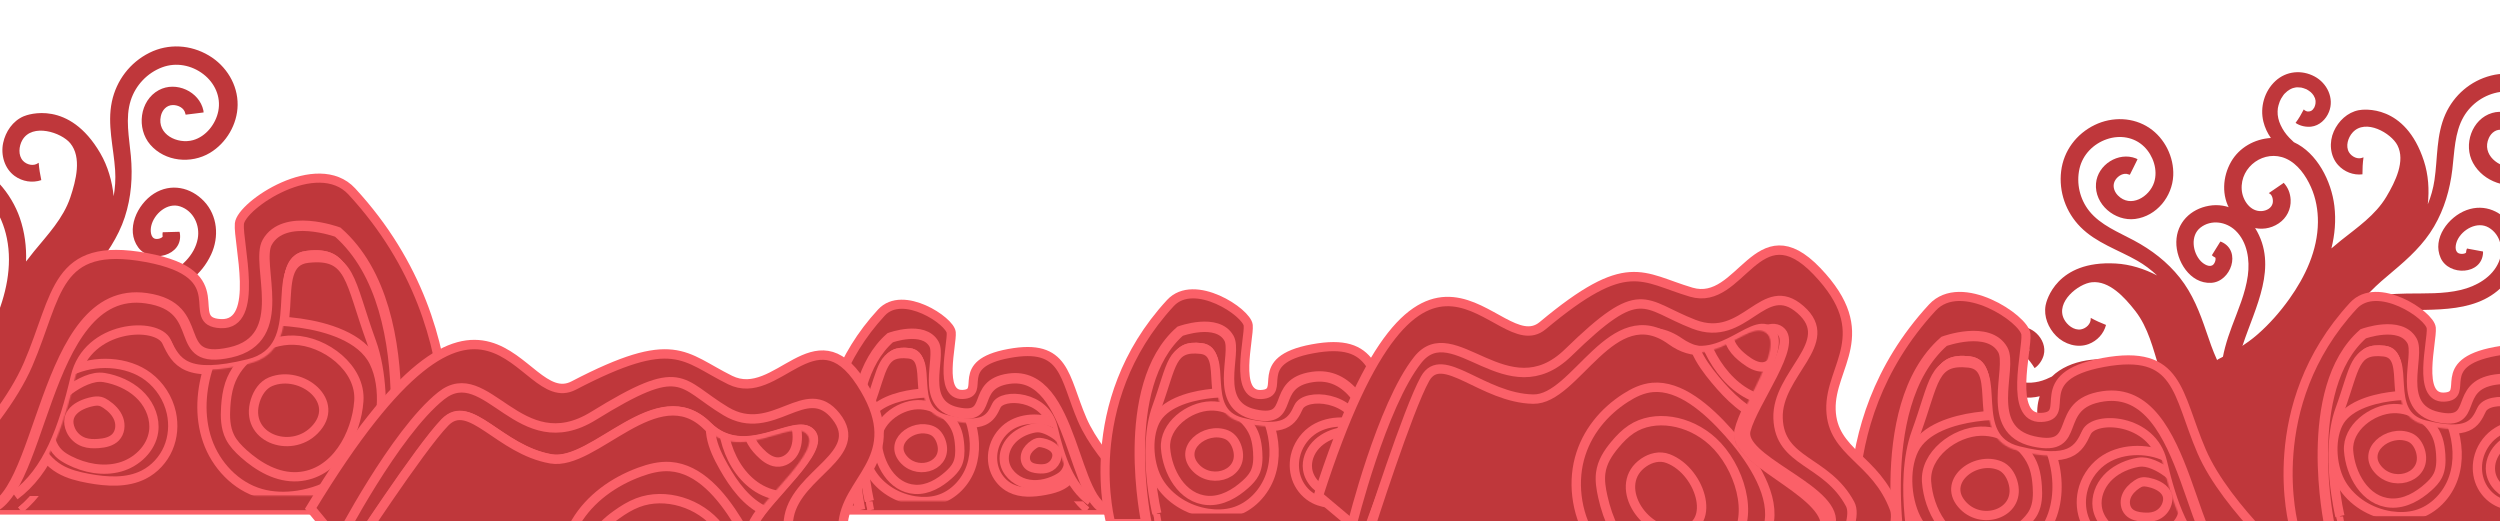 <svg width="1923" height="401" viewBox="0 0 1923 401" fill="none" xmlns="http://www.w3.org/2000/svg">
<g clip-path="url(#clip0_914_158)">
<path d="M160.622 42.677C146.642 34.387 129.658 33.262 114.963 40.587C99.993 48.045 89.537 61.845 86.07 78.116C82.323 95.717 87.445 113.497 88.568 131.062C89 137.832 88.569 144.459 87.43 150.91C86.229 139.387 83.007 127.933 77.16 117.89C53.186 76.66 21.465 88.06 18.203 89.449C9.804 93.033 4.265 101.242 2.423 109.957C0.464 119.162 3.457 129.69 11.27 135.349C17.277 139.703 24.986 140.886 31.768 138.547C30.795 134.157 30.102 129.695 29.753 125.205C29.629 125.293 29.505 125.343 29.369 125.434C25.843 128.036 20.618 126.77 17.735 123.738C13.792 119.578 14.494 112.391 17.178 107.752C24.83 94.522 47.191 101.841 54.05 110.181C62.97 121.045 58.521 138.658 54.051 151.945C48.642 168.01 36.622 180.595 26.082 193.45C24.009 195.978 22.011 198.546 20.051 201.154C20.438 189.919 19.035 178.645 15.265 167.672C8.84 149.002 -6.973 129.43 -26.755 125.059C-28.193 124.096 -29.731 123.264 -30.97 122.417C-34.576 119.957 -37.26 117.419 -39.894 113.959C-42.175 110.959 -43.849 107.423 -44.474 103.898C-44.854 101.721 -44.901 100.816 -44.789 98.931C-44.643 96.621 -44.353 94.909 -43.899 93.45C-43.579 92.421 -43.184 91.395 -42.739 90.404C-42.596 90.084 -42.45 89.776 -42.288 89.475C-42.208 89.325 -42.059 89.066 -42.027 89.006C-40.785 87.107 -39.751 85.812 -38.558 84.797C-38.147 84.446 -37.718 84.115 -37.281 83.806C-37.168 83.722 -36.713 83.433 -36.557 83.323C-35.964 82.993 -35.348 82.693 -34.73 82.444C-34.788 82.461 -34.194 82.256 -33.866 82.132C-33.539 82.046 -32.931 81.887 -32.977 81.901C-32.051 81.71 -31.113 81.602 -30.171 81.507C-28.981 81.398 -29.782 81.502 -30.034 81.503C-29.461 81.519 -28.901 81.538 -28.333 81.581C-27.571 81.64 -26.835 81.782 -26.082 81.895C-25.991 81.905 -25.949 81.918 -25.873 81.92C-25.831 81.932 -25.801 81.948 -25.718 81.974C-25.26 82.112 -24.817 82.243 -24.363 82.408C-23.585 82.689 -22.827 83.026 -22.085 83.394C-21.981 83.489 -20.837 84.188 -20.609 84.358C-20.384 84.517 -19.384 85.448 -19.267 85.501C-18.72 86.104 -18.215 86.732 -17.737 87.393C-17.715 87.424 -17.69 87.467 -17.661 87.521C-17.411 88.012 -17.177 88.496 -16.974 89.001C-16.888 89.201 -16.841 89.313 -16.802 89.402C-16.632 90.006 -16.517 90.638 -16.443 91.258C-16.346 91.997 -16.362 93.236 -16.627 94.487C-16.562 94.202 -16.326 93.69 -16.757 94.891C-16.956 95.442 -17.171 96.023 -17.442 96.546C-17.509 96.617 -17.792 97.017 -17.819 97.05C-18.553 97.876 -17.782 97.215 -18.576 97.883C-18.545 97.862 -19.062 98.194 -19.343 98.392C-19.559 98.47 -19.941 98.623 -20.15 98.724C-20.508 98.794 -21.145 98.937 -21.073 98.928C-21.284 98.979 -21.388 99.01 -21.442 99.039C-21.511 99.022 -21.62 98.992 -21.841 98.971C-22.077 98.942 -22.313 98.912 -22.549 98.883C-22.533 98.853 -23.405 98.638 -23.616 98.563C-23.673 98.543 -23.684 98.546 -23.73 98.522C-23.748 98.502 -23.789 98.452 -23.913 98.376C-24.115 98.248 -24.306 98.117 -24.508 97.989C-25.594 102.032 -26.873 106.019 -28.65 109.818C-24.698 111.506 -19.686 111.402 -15.965 110.151C-9.659 108.031 -5.666 102.09 -4.572 95.741C-2.585 84.249 -10.837 73.762 -21.618 70.674C-32.705 67.49 -44.418 71.081 -51.179 80.629C-58.082 90.37 -58.989 103.639 -53.748 114.306C-51.645 118.593 -48.742 122.4 -45.269 125.631C-57.696 129.11 -68.175 138.245 -72.144 150.727C-76.277 163.711 -73.991 178.784 -64.321 188.793C-53.787 199.698 -36.04 202.015 -24.924 190.483C-19.702 185.065 -17.705 177.486 -19.654 170.205C-21.037 165.046 -23.902 160.988 -27.877 158.224C-28.041 158.475 -28.212 158.703 -28.413 158.914L-37.693 168.72C-37.541 168.762 -37.398 168.819 -37.249 168.85C-34.455 169.504 -32.873 173.609 -33.003 176.141C-33.193 179.976 -36.454 182.662 -39.925 183.736C-48.812 186.497 -56.897 178.604 -59.237 170.611C-64.457 152.798 -48.317 135.278 -30.142 139.09C-20.165 141.186 -11.864 149.002 -6.026 156.971C-0.368 164.679 3.349 173.804 5.261 183.136C9.714 204.92 4.55 227.256 -4.143 247.347C-9.132 258.878 -15.257 269.858 -22.744 279.965C-30.219 290.068 -39.298 297.95 -49.056 305.759C-51.564 307.764 -50.269 311.213 -47.807 312.017C-49.848 315.568 -48.786 321.379 -48.136 324.947C-47.203 330.079 -45.519 335.148 -43.253 339.852C-38.392 349.967 -31.166 358.523 -22.744 365.862C-14.732 372.846 -5.29 379.096 4.955 382.206C14.327 385.053 26.506 385.841 34.52 379.314C36.523 381.101 38.653 382.686 40.926 383.989C43.442 385.432 47.57 383.277 45.876 380.05C42.523 373.672 38.112 367.879 34.391 361.701C30.634 355.445 27.569 348.766 25.263 341.846C20.833 328.566 19.493 314.202 21.874 300.387C24.339 286.056 31.073 272.5 40.641 261.563C50.746 250.022 64.179 242.902 78.847 238.91C109.261 230.649 147.244 228.285 162.411 195.698C168.665 182.262 167.382 165.878 156.993 154.866C146.714 143.971 131.437 140.694 118.43 148.931C105.583 157.07 96.297 176.661 106.362 190.352C115.765 203.149 141.134 196.765 138.34 179.302C138.278 178.93 138.169 178.611 138.068 178.276L125.73 178.631C125.543 178.637 125.368 178.602 125.189 178.593C124.963 179.43 124.909 180.378 125.058 181.415C125.09 181.645 125.119 181.825 125.134 181.959C124.823 182.431 124.641 182.536 124.104 182.887C122.887 183.658 120.903 183.98 119.632 183.735C115.668 182.969 115.568 177.132 116.299 173.876C118.4 164.516 128.684 155.489 138.57 158.785C148.924 162.253 154.004 173.347 152.098 183.643C149.692 196.584 138.742 206.289 127.373 211.728C114.386 217.944 100.131 220.301 86.222 223.51C74.892 226.116 63.772 229.414 53.602 234.855C54.847 232.553 56.115 230.281 57.511 228.058C61.753 221.274 66.661 214.943 71.576 208.635C81.557 195.81 90.867 182.684 95.973 167.076C101.018 151.688 102.12 135.893 100.652 119.855C99.39 105.958 96.187 90.772 100.595 77.113C104.332 65.532 113.329 56.039 124.748 51.77C135.523 47.745 147.454 50.132 156.449 57.071C165.181 63.812 170.07 74.397 167.926 85.407C165.996 95.334 158.475 105.035 148.469 107.808C136.535 111.125 120.586 103.455 123.715 89.276C124.736 84.687 128.064 80.848 132.983 80.809C137.069 80.77 141.68 83.053 142.512 87.221C142.582 87.578 142.699 87.882 142.808 88.202C147.363 87.543 151.957 87.225 156.506 86.505C156.54 86.494 156.578 86.495 156.617 86.496C156.611 86.019 156.564 85.53 156.457 85.008C153.372 70.378 135.385 62.141 122.117 69.349C107.291 77.406 104.861 98.903 115.589 111.286C126.934 124.377 146.954 126.284 161.486 117.585C174.119 110.028 182.613 95.536 182.78 80.779C183 65.112 174.035 50.635 160.622 42.677Z" fill="#BF373B"/>
<path d="M1611.22 96.136C1597.2 102.953 1587.34 115.959 1585.44 131.593C1583.51 147.519 1589.04 163.178 1600.24 174.546C1612.35 186.84 1629.29 192.128 1643.95 200.504C1649.6 203.732 1654.68 207.577 1659.24 211.896C1649.38 206.772 1638.51 203.304 1627.38 202.683C1581.71 200.109 1574.08 231.529 1573.47 234.875C1571.91 243.493 1575.56 252.262 1581.56 258.339C1587.9 264.769 1597.91 267.931 1606.57 264.663C1613.23 262.153 1618.24 256.605 1619.95 249.938C1615.92 248.4 1611.98 246.598 1608.2 244.506C1608.21 244.653 1608.18 244.778 1608.18 244.935C1608.41 249.133 1604.63 252.648 1600.68 253.355C1595.27 254.316 1589.89 249.958 1587.59 245.36C1581.04 232.247 1598.7 218.206 1609 217.118C1622.41 215.712 1634.17 228.575 1642.45 239.17C1652.45 251.984 1656.18 268.255 1660.91 283.483C1661.84 286.477 1662.84 289.433 1663.9 292.38C1655.1 286.138 1645.34 281.308 1634.56 278.533C1616.22 273.819 1592.19 276.146 1578.25 289.678C1576.72 290.321 1575.24 291.113 1573.91 291.658C1570.03 293.247 1566.58 294.055 1562.42 294.338C1558.82 294.581 1555.1 294.054 1551.95 292.692C1550 291.847 1549.25 291.407 1547.8 290.322C1546.03 288.985 1544.81 287.849 1543.88 286.715C1543.23 285.916 1542.62 285.057 1542.06 284.178C1541.88 283.895 1541.71 283.614 1541.55 283.327C1541.47 283.183 1541.35 282.927 1541.31 282.869C1540.45 280.872 1539.96 279.361 1539.78 277.869C1539.71 277.355 1539.67 276.836 1539.66 276.324C1539.65 276.188 1539.66 275.672 1539.65 275.489C1539.7 274.839 1539.79 274.188 1539.91 273.561C1539.9 273.617 1540.05 273.033 1540.12 272.705C1540.22 272.397 1540.42 271.827 1540.4 271.871C1540.74 271.029 1541.15 270.221 1541.57 269.416C1542.11 268.406 1541.77 269.102 1541.64 269.304C1541.95 268.854 1542.27 268.415 1542.6 267.983C1543.05 267.404 1543.55 266.89 1544.04 266.347C1544.1 266.279 1544.13 266.252 1544.17 266.192C1544.2 266.165 1544.23 266.15 1544.3 266.096C1544.65 265.803 1544.99 265.517 1545.36 265.241C1545.99 264.766 1546.66 264.338 1547.35 263.938C1547.48 263.905 1548.65 263.357 1548.9 263.265C1549.15 263.169 1550.42 262.86 1550.53 262.794C1551.3 262.674 1552.07 262.601 1552.85 262.568C1552.89 262.567 1552.93 262.569 1552.99 262.574C1553.52 262.634 1554.03 262.701 1554.54 262.806C1554.75 262.843 1554.86 262.865 1554.95 262.88C1555.52 263.063 1556.09 263.304 1556.63 263.572C1557.27 263.885 1558.25 264.552 1559.12 265.425C1558.92 265.222 1558.64 264.763 1559.37 265.742C1559.71 266.193 1560.06 266.672 1560.33 267.165C1560.36 267.256 1560.53 267.693 1560.54 267.733C1560.81 268.757 1560.69 267.79 1560.81 268.779C1560.81 268.743 1560.8 269.332 1560.81 269.662C1560.76 269.876 1560.68 270.263 1560.65 270.484C1560.52 270.807 1560.29 271.393 1560.32 271.329C1560.25 271.526 1560.22 271.626 1560.22 271.684C1560.17 271.73 1560.09 271.802 1559.95 271.968C1559.8 272.141 1559.66 272.314 1559.51 272.488C1559.49 272.459 1558.86 273.044 1558.69 273.174C1558.64 273.208 1558.64 273.219 1558.6 273.243C1558.57 273.247 1558.51 273.253 1558.38 273.312C1558.17 273.407 1557.97 273.49 1557.76 273.585C1560.42 276.589 1562.94 279.719 1565.04 283.148C1568.48 280.874 1571.05 276.806 1572.01 273.166C1573.64 266.997 1570.99 260.663 1566.49 256.434C1558.33 248.775 1545.58 249.844 1537.41 256.847C1529.01 264.044 1525.7 275.319 1529.77 285.774C1533.93 296.446 1544.07 304.179 1555.38 305.614C1559.93 306.194 1564.51 305.88 1568.93 304.805C1565.15 316.593 1566.94 329.808 1574.83 339.577C1583.05 349.743 1596.33 355.872 1609.45 353.413C1623.74 350.737 1634.97 337.749 1631.6 322.758C1630.02 315.716 1625.01 310.115 1618.15 307.831C1613.29 306.214 1608.52 306.366 1604.21 308.089C1604.33 308.353 1604.42 308.61 1604.48 308.882L1607.43 321.491C1607.55 321.392 1607.67 321.308 1607.77 321.205C1609.77 319.312 1613.89 320.214 1615.85 321.655C1618.82 323.832 1619.25 327.862 1618.28 331.208C1615.8 339.782 1605.21 342.088 1597.57 339.742C1580.55 334.515 1575.05 312.34 1587.69 299.799C1594.64 292.917 1605.28 290.397 1614.75 289.93C1623.91 289.469 1633.18 291.312 1641.66 294.708C1661.45 302.645 1676.61 318.575 1688.11 336.145C1694.71 346.228 1700.27 356.931 1704.41 368.263C1708.55 379.584 1710.07 391.016 1711.17 402.953C1711.45 406.02 1714.89 406.805 1716.84 405.258C1718.6 408.767 1723.82 410.984 1727.02 412.348C1731.62 414.311 1736.57 415.64 1741.53 416.309C1752.2 417.758 1762.86 416.49 1773.19 413.621C1783.01 410.893 1793 406.633 1800.9 400.071C1808.13 394.07 1815.19 384.734 1814.2 374.871C1816.69 374.21 1819.08 373.341 1821.32 372.209C1823.81 370.956 1824.26 366.513 1820.78 366.165C1813.91 365.482 1806.94 365.956 1800.03 365.673C1793.03 365.378 1786.07 364.306 1779.31 362.498C1766.33 359.033 1754.12 352.521 1744.32 343.319C1734.15 333.778 1726.85 321.228 1723.14 307.791C1719.24 293.605 1720.63 279.089 1725.18 265.236C1734.62 236.52 1752.79 204.857 1734.7 175.505C1727.24 163.402 1713.45 155.778 1699.14 158.282C1684.99 160.76 1674.3 171.262 1674.03 186.027C1673.76 200.613 1684.54 218.393 1700.82 217.563C1716.03 216.791 1724.32 193.106 1708.86 186.122C1708.53 185.975 1708.22 185.894 1707.9 185.798L1701.66 195.865C1701.57 196.018 1701.45 196.139 1701.35 196.278C1701.9 196.901 1702.63 197.445 1703.54 197.873C1703.74 197.969 1703.9 198.041 1704.01 198.099C1704.23 198.597 1704.22 198.799 1704.21 199.415C1704.19 200.796 1703.4 202.554 1702.53 203.443C1699.82 206.213 1695.1 203.211 1692.88 200.906C1686.49 194.281 1684.69 181.279 1692.55 175.104C1700.8 168.644 1712.36 170.434 1719.6 177.398C1728.69 186.158 1730.68 200.05 1729.03 212.025C1727.15 225.708 1721.51 238.367 1716.74 251.199C1712.84 261.647 1709.61 272.293 1708.6 283.31C1707.41 281.097 1706.26 278.882 1705.22 276.59C1702.03 269.612 1699.55 262.338 1697.09 255.072C1692.09 240.307 1686.5 225.921 1676.7 213.591C1667.04 201.426 1654.98 192.203 1641.36 184.91C1629.56 178.582 1615.71 173.128 1607.1 162.386C1599.8 153.278 1596.95 141.062 1599.56 129.663C1602.03 118.91 1610.24 110.616 1620.55 107.078C1630.56 103.645 1641.61 105.319 1649.3 112.851C1656.23 119.638 1660.02 130.783 1656.96 140.259C1653.31 151.567 1638.75 160.288 1629.05 150.295C1625.91 147.054 1624.6 142.362 1627.16 138.403C1629.29 135.11 1633.55 132.623 1637.33 134.159C1637.65 134.291 1637.96 134.358 1638.27 134.439C1640.15 130.444 1642.32 126.597 1644.15 122.575C1644.16 122.541 1644.18 122.511 1644.2 122.481C1643.81 122.234 1643.4 122.013 1642.92 121.824C1629.58 116.569 1613.48 126.621 1612.25 141.052C1610.87 157.179 1626.8 170.476 1642.38 168.424C1658.86 166.252 1670.95 151.228 1671.66 134.998C1672.28 120.892 1665.16 106.439 1653.44 98.512C1641.01 90.063 1624.68 89.597 1611.22 96.136Z" fill="#BF373B"/>
<path d="M1958.95 69.434C1947.38 58.721 1931.5 54.191 1916.07 58.142C1900.35 62.164 1887.62 73.121 1881.01 87.847C1873.87 103.778 1875.1 121.686 1872.59 138.576C1871.62 145.085 1869.86 151.283 1867.46 157.17C1868.67 145.995 1867.95 134.474 1864.45 123.756C1850.12 79.761 1817.71 84.106 1814.33 84.758C1805.63 86.445 1798.71 93.101 1795.18 100.993C1791.45 109.324 1792.14 119.92 1798.4 126.881C1803.2 132.236 1810.28 134.93 1817.19 134.094C1817.16 129.732 1817.41 125.358 1818 121.028C1817.86 121.086 1817.73 121.108 1817.58 121.167C1813.71 122.916 1809.01 120.649 1806.89 117.186C1804 112.437 1806.13 105.762 1809.63 101.909C1819.58 90.921 1839.3 102.423 1844.1 111.732C1850.35 123.856 1842.54 139.654 1835.59 151.346C1827.18 165.48 1813.22 174.966 1800.6 185.011C1798.12 186.986 1795.7 189.014 1793.31 191.087C1795.96 180.51 1796.93 169.531 1795.59 158.354C1793.31 139.336 1782.3 117.547 1764.43 109.368C1763.26 108.161 1761.97 107.058 1760.97 106.002C1758.05 102.933 1756.02 99.978 1754.23 96.16C1752.67 92.849 1751.81 89.154 1751.93 85.683C1752.02 83.54 1752.16 82.672 1752.65 80.908C1753.26 78.746 1753.88 77.181 1754.61 75.89C1755.12 74.98 1755.71 74.087 1756.33 73.238C1756.53 72.963 1756.73 72.7 1756.95 72.448C1757.06 72.322 1757.25 72.107 1757.29 72.056C1758.86 70.508 1760.1 69.491 1761.44 68.772C1761.9 68.523 1762.38 68.296 1762.85 68.093C1762.98 68.035 1763.47 67.855 1763.64 67.782C1764.27 67.589 1764.91 67.431 1765.55 67.32C1765.49 67.325 1766.1 67.252 1766.43 67.201C1766.76 67.186 1767.37 67.159 1767.32 67.163C1768.24 67.17 1769.15 67.26 1770.07 67.361C1771.22 67.501 1770.44 67.436 1770.2 67.385C1770.74 67.517 1771.27 67.65 1771.79 67.806C1772.51 68.017 1773.17 68.303 1773.87 68.563C1773.95 68.591 1773.99 68.612 1774.06 68.629C1774.1 68.65 1774.12 68.671 1774.2 68.712C1774.6 68.937 1775 69.151 1775.39 69.4C1776.07 69.825 1776.72 70.3 1777.35 70.8C1777.43 70.911 1778.37 71.807 1778.55 72.015C1778.74 72.212 1779.49 73.299 1779.59 73.373C1779.99 74.056 1780.34 74.755 1780.66 75.48C1780.67 75.514 1780.69 75.559 1780.71 75.617C1780.84 76.133 1780.97 76.64 1781.06 77.16C1781.1 77.368 1781.12 77.484 1781.14 77.576C1781.18 78.183 1781.16 78.806 1781.1 79.409C1781.04 80.13 1780.77 81.302 1780.27 82.434C1780.39 82.178 1780.71 81.74 1780.06 82.791C1779.76 83.273 1779.44 83.781 1779.07 84.221C1779 84.275 1778.65 84.597 1778.61 84.623C1777.75 85.257 1778.61 84.787 1777.72 85.259C1777.76 85.244 1777.2 85.454 1776.89 85.585C1776.67 85.615 1776.28 85.682 1776.06 85.735C1775.71 85.729 1775.07 85.734 1775.14 85.74C1774.93 85.746 1774.83 85.754 1774.77 85.771C1774.71 85.74 1774.61 85.69 1774.41 85.624C1774.19 85.549 1773.97 85.472 1773.75 85.397C1773.77 85.371 1772.99 84.99 1772.81 84.876C1772.76 84.845 1772.74 84.846 1772.71 84.814C1772.69 84.791 1772.67 84.735 1772.56 84.638C1772.4 84.475 1772.24 84.312 1772.08 84.149C1770.22 87.762 1768.2 91.284 1765.74 94.524C1769.14 96.932 1773.92 97.855 1777.7 97.427C1784.11 96.702 1789.11 91.881 1791.44 86.082C1795.67 75.587 1789.98 63.957 1780.39 58.83C1770.52 53.55 1758.68 54.567 1750.32 62.245C1741.79 70.077 1738.22 82.477 1741.02 93.664C1742.14 98.159 1744.11 102.362 1746.75 106.135C1734.25 106.901 1722.45 113.429 1716.14 124.458C1709.57 135.931 1708.67 150.694 1715.8 162.159C1723.57 174.651 1739.93 180.467 1752.82 171.796C1758.88 167.722 1762.32 160.94 1761.96 153.637C1761.7 148.461 1759.81 144.028 1756.6 140.595C1756.39 140.8 1756.18 140.981 1755.95 141.141L1745.15 148.55C1745.28 148.621 1745.41 148.704 1745.54 148.764C1748.06 149.954 1748.72 154.17 1748.08 156.545C1747.12 160.144 1743.48 162.026 1739.97 162.337C1730.98 163.145 1724.92 154.009 1724.33 145.95C1723.01 127.99 1741.89 114.663 1758.35 121.985C1767.39 126.008 1773.67 135.114 1777.58 143.862C1781.38 152.327 1783.04 161.741 1782.95 170.982C1782.73 192.552 1773.28 212.685 1760.94 229.969C1753.86 239.889 1745.81 249.054 1736.64 257.115C1727.49 265.174 1717.28 270.798 1706.43 276.215C1703.64 277.605 1704.16 281.141 1706.34 282.406C1703.68 285.358 1703.5 291.086 1703.39 294.603C1703.23 299.661 1703.79 304.812 1704.98 309.736C1707.53 320.321 1712.64 329.91 1719.13 338.588C1725.3 346.847 1732.99 354.7 1742.07 359.739C1750.38 364.35 1761.77 367.581 1770.7 363.025C1772.24 365.128 1773.93 367.066 1775.82 368.765C1777.92 370.646 1782.27 369.445 1781.32 366.038C1779.44 359.305 1776.44 352.91 1774.17 346.292C1771.88 339.592 1770.34 332.632 1769.56 325.598C1768.07 312.099 1769.73 298.201 1774.8 285.583C1780.06 272.493 1789.21 261.008 1800.52 252.584C1812.46 243.699 1826.65 239.685 1841.38 238.888C1871.91 237.255 1908.42 242.757 1929.45 214.941C1938.12 203.472 1940.24 187.67 1932.63 175.106C1925.11 162.677 1911.28 156.453 1897.27 161.614C1883.42 166.714 1870.62 183.403 1877.37 198.442C1883.68 212.496 1909.05 211.615 1909.96 194.481C1909.98 194.116 1909.94 193.791 1909.91 193.453L1898.14 191.273C1897.96 191.241 1897.8 191.172 1897.63 191.127C1897.24 191.874 1897 192.762 1896.93 193.777C1896.91 194.001 1896.9 194.178 1896.89 194.308C1896.5 194.692 1896.31 194.755 1895.73 194.979C1894.41 195.462 1892.47 195.363 1891.31 194.871C1887.71 193.336 1888.8 187.779 1890.16 184.84C1894.06 176.39 1905.66 169.926 1914.36 175.067C1923.47 180.468 1926.03 192.026 1922.12 201.404C1917.2 213.187 1904.84 220.161 1892.95 223.001C1879.36 226.249 1865.36 225.578 1851.51 225.786C1840.23 225.947 1829.01 226.808 1818.26 229.895C1819.91 227.965 1821.57 226.068 1823.35 224.245C1828.76 218.675 1834.7 213.671 1840.65 208.69C1852.73 198.56 1864.24 188.008 1872.27 174.246C1880.19 160.679 1884.46 145.922 1886.33 130.41C1887.97 116.972 1888.03 101.914 1894.99 89.857C1900.9 79.635 1911.37 72.465 1923.07 70.744C1934.11 69.124 1944.94 73.821 1952.06 82.236C1958.97 90.411 1961.45 101.447 1957.17 111.454C1953.31 120.475 1944.2 128.144 1934.14 128.733C1922.15 129.447 1908.59 118.919 1914.44 106.109C1916.35 101.963 1920.29 99.001 1924.96 99.967C1928.85 100.763 1932.75 103.869 1932.69 107.992C1932.69 108.345 1932.73 108.657 1932.77 108.983C1937.23 109.286 1941.65 109.921 1946.11 110.166C1946.15 110.163 1946.18 110.172 1946.22 110.181C1946.31 109.727 1946.37 109.253 1946.37 108.737C1946.43 94.231 1931.05 82.75 1916.99 86.881C1901.29 91.5 1894.6 111.395 1902.25 125.328C1910.34 140.058 1928.94 145.949 1944.5 140.662C1958.02 136.069 1969.03 124.056 1972.2 110.093C1975.6 95.278 1970.05 79.718 1958.95 69.434Z" fill="#BF373B"/>
<path d="M336.845 392.319C336.845 392.319 373.769 258.945 270.639 147.269C244.152 118.596 185.501 157.699 184.135 172.036C182.77 186.373 200.474 250.243 169.952 248.94C139.43 247.638 183.258 211.139 112.592 198.105C41.926 185.07 44.657 226.778 21.628 280.231C-1.401 333.683 -70 392.319 -70 392.319H336.845Z" fill="#BF373B" stroke="#FB6068" stroke-width="7" stroke-miterlimit="10"/>
<path d="M297.114 392.32C297.114 392.32 329.615 239.813 259.801 178.547C259.801 178.547 218.441 163.397 205.536 186.373C196.013 203.314 224.368 260.673 177.094 271.103C129.808 281.533 161.407 236.395 112.605 229.395C30.837 217.663 33.506 392.32 -13.429 392.32" fill="#BF373B"/>
<path d="M297.114 392.32C297.114 392.32 329.615 239.813 259.801 178.547C259.801 178.547 218.441 163.397 205.536 186.373C196.013 203.314 224.368 260.673 177.094 271.103C129.808 281.533 161.407 236.395 112.605 229.395C30.837 217.663 33.506 392.32 -13.429 392.32" stroke="#FB6068" stroke-width="8" stroke-miterlimit="10"/>
<path d="M283.883 392.319C283.883 392.319 300.735 315.59 283.883 264.667C267.03 213.743 268.835 191.556 236.133 195.488C203.431 199.419 238.864 270.101 191.565 282.972C144.254 295.857 137.037 281.695 129.82 264.654C122.603 247.625 70.38 250.656 61.209 293.678C52.037 336.7 40.598 372.01 15.614 392.319" fill="#BF373B"/>
<path d="M283.883 392.319C283.883 392.319 300.735 315.59 283.883 264.667C267.03 213.743 268.835 191.556 236.133 195.488C203.431 199.419 238.864 270.101 191.565 282.972C144.254 295.857 137.037 281.695 129.82 264.654C122.603 247.625 70.38 250.656 61.209 293.678C52.037 336.7 40.598 372.01 15.614 392.319" stroke="#FB6068" stroke-width="5.109" stroke-miterlimit="10"/>
<path d="M283.883 392.319C283.883 392.319 300.735 315.59 283.883 264.667C267.03 213.743 268.835 191.556 236.133 195.488C203.431 199.419 238.864 270.101 191.565 282.972C144.254 295.857 137.037 281.695 129.82 264.654C122.603 247.625 70.38 250.656 61.209 293.678C52.037 336.7 40.598 372.01 15.614 392.319" fill="#BF373B"/>
<path d="M283.883 392.319C283.883 392.319 300.735 315.59 283.883 264.667C267.03 213.743 268.835 191.556 236.133 195.488C203.431 199.419 238.864 270.101 191.565 282.972C144.254 295.857 137.037 281.695 129.82 264.654C122.603 247.625 70.38 250.656 61.209 293.678C52.037 336.7 40.598 372.01 15.614 392.319" stroke="#FB6068" stroke-width="5.109" stroke-miterlimit="10"/>
<path d="M285.67 381.547C285.67 381.547 302.904 309.981 285.67 262.484C268.437 214.988 270.282 194.293 236.84 197.96C203.397 201.627 239.633 267.553 191.264 279.558C142.894 291.564 135.501 278.367 128.121 262.473C120.74 246.578 67.335 249.428 57.956 289.544C48.577 329.66 36.879 362.605 11.33 381.547" fill="#BF373B"/>
<path d="M285.67 381.22C285.67 381.22 302.904 310.043 285.67 262.805C268.437 215.567 270.282 194.986 236.84 198.633C203.397 202.28 239.633 267.846 191.264 279.786C142.894 291.727 135.501 278.602 128.121 262.794C120.74 246.986 67.335 249.82 57.956 289.717C48.577 329.614 36.879 362.38 11.33 381.22" stroke="#FB6068" stroke-width="7.11" stroke-miterlimit="10"/>
<mask id="mask0_914_158" style="mask-type:alpha" maskUnits="userSpaceOnUse" x="11" y="198" width="283" height="184">
<path d="M285.67 381.22C285.67 381.22 302.904 310.043 285.67 262.805C268.437 215.567 270.282 194.986 236.84 198.633C203.397 202.28 239.633 267.846 191.264 279.786C142.894 291.727 135.501 278.602 128.121 262.794C120.74 246.986 67.335 249.82 57.956 289.717C48.577 329.614 36.879 362.38 11.33 381.22" fill="#351326"/>
</mask>
<g mask="url(#mask0_914_158)">
<path d="M113.957 289.712C122.99 296.53 129.41 306.612 131.806 317.553C133.805 326.659 133.049 336.369 129.333 344.941C125.617 353.513 118.929 360.865 110.498 365.128C97.659 371.632 82.27 370.633 68.074 368.008C60.373 366.591 52.621 364.686 45.881 360.749C38.117 356.219 31.992 348.995 28.942 340.644C25.893 332.292 25.944 322.861 29.199 314.58C30.365 311.595 31.928 308.772 33.619 306.043C38.834 297.61 45.599 289.724 54.594 285.345C72.712 276.552 97.787 277.505 113.957 289.712Z" fill="#BF373B" stroke="#FB6068" stroke-width="7.11" stroke-miterlimit="10"/>
<path d="M76.479 290.165C78.939 290.118 81.374 290.571 83.757 291.141C93.328 293.452 102.489 298.086 109.088 305.288C115.687 312.489 119.492 322.396 118.16 331.99C116.353 345.034 105.167 355.72 92.265 359.297C79.362 362.874 65.267 360.156 53.351 354.117C50.456 352.642 47.624 350.969 45.292 348.727C39.59 343.257 37.463 334.94 38.014 327.135C38.68 317.599 43.331 308.319 50.686 302.059C57.08 296.611 67.894 290.316 76.479 290.165Z" fill="#BF373B" stroke="#FB6068" stroke-width="7.11" stroke-miterlimit="10"/>
<path d="M71.239 308.877C73.173 308.494 75.185 308.285 77.094 308.737C78.709 309.121 80.182 309.969 81.553 310.886C85.781 313.709 89.548 317.495 91.291 322.222C93.034 326.95 92.418 332.699 88.895 336.346C85.64 339.714 80.63 340.771 75.915 341.132C72.046 341.434 68.074 341.375 64.422 340.075C60.001 338.507 56.298 335.08 54.428 330.841C48.841 318.18 59.873 311.153 71.239 308.877Z" fill="#BF373B" stroke="#FB6068" stroke-width="7.11" stroke-miterlimit="10"/>
<path d="M230.882 248.54C210.035 245.579 185.755 245.567 171.609 260.887C166.535 266.381 163.383 273.315 160.974 280.354C154.529 299.181 153.017 320.065 159.526 338.881C166.035 357.686 181.232 374.028 200.656 379.545C209.83 382.147 219.594 382.344 229.024 380.927C251.178 377.617 272.089 364.968 283.557 346.059C294.435 328.126 297.228 298.066 287.683 278.623C278.098 259.098 250.794 251.374 230.882 248.54Z" fill="#BF373B" stroke="#FB6068" stroke-width="7.11" stroke-miterlimit="10"/>
<path d="M225.911 261.642C204.398 261.084 183.166 275.429 176.593 295.557C174.774 301.132 174.005 306.998 173.621 312.852C173.095 320.831 173.326 329.159 176.939 336.314C179.412 341.192 183.307 345.223 187.395 348.905C198.862 359.207 213.482 367.616 228.999 366.675C258.046 364.898 274.203 334.049 276.023 308.485C277.816 283.187 250.127 262.269 225.911 261.642Z" fill="#BF373B" stroke="#FB6068" stroke-width="7.11" stroke-miterlimit="10"/>
<path d="M208.229 293.583C202.181 296.046 198.286 302.027 196.364 308.183C187.497 336.535 223.259 349.695 241.876 330.867C263.312 309.182 231.946 283.943 208.229 293.583Z" fill="#BF373B" stroke="#FB6068" stroke-width="7.11" stroke-miterlimit="10"/>
</g>
<path d="M636.986 392.32C636.986 392.32 614.091 309.621 678.037 240.376C694.461 222.597 730.827 246.843 731.674 255.733C732.521 264.622 721.543 304.225 740.468 303.417C759.393 302.61 732.218 279.979 776.034 271.897C819.851 263.815 818.158 289.676 832.437 322.819C846.716 355.962 889.251 392.32 889.251 392.32H636.986Z" fill="#BF373B" stroke="#FB6068" stroke-width="7" stroke-miterlimit="10"/>
<path d="M661.621 392.32C661.621 392.32 641.469 297.758 684.757 259.77C684.757 259.77 710.403 250.376 718.405 264.622C724.309 275.127 706.728 310.692 736.04 317.16C765.36 323.627 745.767 295.639 776.027 291.299C826.727 284.024 825.072 392.32 854.174 392.32" fill="#BF373B"/>
<path d="M661.621 392.32C661.621 392.32 641.469 297.758 684.757 259.77C684.757 259.77 710.403 250.376 718.405 264.622C724.309 275.127 706.728 310.692 736.04 317.16C765.36 323.627 745.767 295.639 776.027 291.299C826.727 284.024 825.072 392.32 854.174 392.32" stroke="#FB6068" stroke-width="8" stroke-miterlimit="10"/>
<path d="M669.826 392.32C669.826 392.32 659.376 344.744 669.826 313.169C680.275 281.594 679.156 267.836 699.433 270.274C719.71 272.712 697.739 316.538 727.067 324.519C756.402 332.508 760.877 323.727 765.352 313.161C769.827 302.602 802.208 304.481 807.895 331.157C813.582 357.833 820.675 379.727 836.166 392.32" fill="#BF373B"/>
<path d="M669.826 392.32C669.826 392.32 659.376 344.744 669.826 313.169C680.275 281.594 679.156 267.836 699.433 270.274C719.71 272.712 697.739 316.538 727.067 324.519C756.402 332.508 760.877 323.727 765.352 313.161C769.827 302.602 802.208 304.481 807.895 331.157C813.582 357.833 820.675 379.727 836.166 392.32" stroke="#FB6068" stroke-width="5.109" stroke-miterlimit="10"/>
<path d="M669.826 392.32C669.826 392.32 659.376 344.744 669.826 313.169C680.275 281.594 679.156 267.836 699.433 270.274C719.71 272.712 697.739 316.538 727.067 324.519C756.402 332.508 760.877 323.727 765.352 313.161C769.827 302.602 802.208 304.481 807.895 331.157C813.582 357.833 820.675 379.727 836.166 392.32" fill="#BF373B"/>
<path d="M669.826 392.32C669.826 392.32 659.376 344.744 669.826 313.169C680.275 281.594 679.156 267.836 699.433 270.274C719.71 272.712 697.739 316.538 727.067 324.519C756.402 332.508 760.877 323.727 765.352 313.161C769.827 302.602 802.208 304.481 807.895 331.157C813.582 357.833 820.675 379.727 836.166 392.32" stroke="#FB6068" stroke-width="5.109" stroke-miterlimit="10"/>
<path d="M668.717 385.641C668.717 385.641 658.031 341.266 668.717 311.816C679.403 282.365 678.259 269.534 698.994 271.807C719.73 274.081 697.262 314.958 727.254 322.402C757.245 329.846 761.83 321.664 766.406 311.808C770.982 301.953 804.096 303.72 809.911 328.594C815.727 353.468 822.98 373.895 838.822 385.641" fill="#BF373B"/>
<path d="M668.717 385.438C668.717 385.438 658.031 341.305 668.717 312.015C679.403 282.725 678.259 269.963 698.994 272.224C719.73 274.486 697.262 315.14 727.254 322.544C757.245 329.947 761.83 321.809 766.406 312.007C770.982 302.206 804.096 303.963 809.911 328.701C815.727 353.44 822.98 373.756 838.822 385.438" stroke="#FB6068" stroke-width="7.11" stroke-miterlimit="10"/>
<mask id="mask1_914_158" style="mask-type:alpha" maskUnits="userSpaceOnUse" x="663" y="271" width="176" height="115">
<path d="M668.717 385.438C668.717 385.438 658.031 341.305 668.717 312.015C679.403 282.725 678.259 269.963 698.994 272.224C719.73 274.486 697.262 315.14 727.254 322.544C757.245 329.947 761.83 321.809 766.406 312.007C770.982 302.206 804.096 303.963 809.911 328.701C815.727 353.44 822.98 373.756 838.822 385.438" fill="#351326"/>
</mask>
<g mask="url(#mask1_914_158)">
<path d="M775.188 328.699C769.587 332.926 765.606 339.177 764.121 345.962C762.881 351.608 763.35 357.629 765.654 362.944C767.958 368.258 772.105 372.817 777.333 375.46C785.294 379.493 794.835 378.874 803.638 377.246C808.413 376.368 813.219 375.187 817.398 372.745C822.213 369.937 826.01 365.457 827.901 360.279C829.792 355.101 829.76 349.253 827.742 344.118C827.019 342.267 826.05 340.517 825.002 338.824C821.768 333.596 817.573 328.706 811.996 325.991C800.762 320.539 785.214 321.13 775.188 328.699Z" fill="#BF373B" stroke="#FB6068" stroke-width="7.11" stroke-miterlimit="10"/>
<path d="M798.426 328.979C796.901 328.95 795.391 329.231 793.914 329.584C787.979 331.017 782.298 333.891 778.207 338.356C774.115 342.821 771.756 348.964 772.582 354.913C773.702 363.001 780.638 369.626 788.638 371.845C796.639 374.063 805.378 372.377 812.767 368.632C814.562 367.718 816.318 366.681 817.764 365.291C821.299 361.899 822.618 356.742 822.276 351.903C821.863 345.99 818.979 340.236 814.419 336.354C810.455 332.976 803.749 329.073 798.426 328.979Z" fill="#BF373B" stroke="#FB6068" stroke-width="7.11" stroke-miterlimit="10"/>
<path d="M801.676 340.582C800.476 340.344 799.229 340.214 798.045 340.495C797.044 340.733 796.13 341.259 795.28 341.828C792.658 343.578 790.323 345.925 789.242 348.857C788.162 351.788 788.543 355.353 790.728 357.614C792.746 359.703 795.852 360.358 798.776 360.581C801.175 360.769 803.638 360.733 805.902 359.926C808.643 358.954 810.939 356.829 812.099 354.2C815.563 346.35 808.723 341.993 801.676 340.582Z" fill="#BF373B" stroke="#FB6068" stroke-width="7.11" stroke-miterlimit="10"/>
<path d="M702.688 303.17C715.614 301.333 730.67 301.326 739.441 310.825C742.587 314.232 744.541 318.531 746.035 322.896C750.031 334.57 750.969 347.519 746.933 359.186C742.897 370.846 733.474 380.979 721.43 384.4C715.741 386.013 709.688 386.135 703.84 385.257C690.104 383.204 677.138 375.361 670.027 363.637C663.282 352.517 661.55 333.879 667.469 321.823C673.412 309.716 690.342 304.927 702.688 303.17Z" fill="#BF373B" stroke="#FB6068" stroke-width="7.11" stroke-miterlimit="10"/>
<path d="M705.771 311.293C719.11 310.948 732.275 319.842 736.35 332.323C737.478 335.78 737.955 339.417 738.193 343.046C738.519 347.994 738.376 353.158 736.136 357.594C734.602 360.619 732.187 363.118 729.653 365.401C722.542 371.789 713.477 377.003 703.856 376.42C685.845 375.318 675.827 356.19 674.699 340.339C673.587 324.653 690.755 311.682 705.771 311.293Z" fill="#BF373B" stroke="#FB6068" stroke-width="7.11" stroke-miterlimit="10"/>
<path d="M716.735 331.099C720.485 332.625 722.9 336.334 724.091 340.151C729.589 357.731 707.415 365.891 695.872 354.217C682.58 340.771 702.029 325.121 716.735 331.099Z" fill="#BF373B" stroke="#FB6068" stroke-width="7.11" stroke-miterlimit="10"/>
</g>
<path d="M854.449 402.696C854.449 402.696 828.896 310.397 900.266 233.113C918.596 213.27 959.184 240.331 960.129 250.253C961.075 260.174 948.823 304.374 969.945 303.473C991.067 302.572 960.736 277.313 1009.64 268.293C1058.54 259.273 1056.65 288.136 1072.59 325.127C1088.53 362.118 1136 402.696 1136 402.696H854.449Z" fill="#BF373B" stroke="#FB6068" stroke-width="7" stroke-miterlimit="10"/>
<path d="M881.944 402.697C881.944 402.697 859.452 297.157 907.766 254.759C907.766 254.759 936.389 244.274 945.319 260.174C951.909 271.898 932.287 311.593 965.002 318.81C997.726 326.028 975.858 294.791 1009.63 289.947C1066.22 281.828 1064.37 402.697 1096.85 402.697" fill="#BF373B"/>
<path d="M881.944 402.697C881.944 402.697 859.452 297.157 907.766 254.759C907.766 254.759 936.389 244.274 945.319 260.174C951.909 271.898 932.287 311.593 965.002 318.81C997.726 326.028 975.858 294.791 1009.63 289.947C1066.22 281.828 1064.37 402.697 1096.85 402.697" stroke="#FB6068" stroke-width="8" stroke-miterlimit="10"/>
<path d="M891.101 402.696C891.101 402.696 879.439 349.597 891.101 314.356C902.763 279.116 901.515 263.761 924.145 266.482C946.776 269.203 922.255 318.117 954.988 327.025C987.729 335.941 992.723 326.141 997.718 314.348C1002.71 302.563 1038.85 304.66 1045.2 334.433C1051.55 364.206 1059.46 388.642 1076.75 402.696" fill="#BF373B"/>
<path d="M891.101 402.696C891.101 402.696 879.439 349.597 891.101 314.356C902.763 279.116 901.515 263.761 924.145 266.482C946.776 269.203 922.255 318.117 954.988 327.025C987.729 335.941 992.723 326.141 997.718 314.348C1002.71 302.563 1038.85 304.66 1045.2 334.433C1051.55 364.206 1059.46 388.642 1076.75 402.696" stroke="#FB6068" stroke-width="5.109" stroke-miterlimit="10"/>
<path d="M891.101 402.696C891.101 402.696 879.439 349.597 891.101 314.356C902.763 279.116 901.515 263.761 924.145 266.482C946.776 269.203 922.255 318.117 954.988 327.025C987.729 335.941 992.723 326.141 997.718 314.348C1002.71 302.563 1038.85 304.66 1045.2 334.433C1051.55 364.206 1059.46 388.642 1076.75 402.696" fill="#BF373B"/>
<path d="M891.101 402.696C891.101 402.696 879.439 349.597 891.101 314.356C902.763 279.116 901.515 263.761 924.145 266.482C946.776 269.203 922.255 318.117 954.988 327.025C987.729 335.941 992.723 326.141 997.718 314.348C1002.71 302.563 1038.85 304.66 1045.2 334.433C1051.55 364.206 1059.46 388.642 1076.75 402.696" stroke="#FB6068" stroke-width="5.109" stroke-miterlimit="10"/>
<path d="M889.864 395.242C889.864 395.242 877.938 345.716 889.864 312.846C901.79 279.977 900.513 265.656 923.656 268.193C946.799 270.731 921.723 316.354 955.196 324.662C988.67 332.971 993.786 323.838 998.894 312.838C1004 301.839 1040.96 303.811 1047.45 331.572C1053.94 359.334 1062.04 382.133 1079.72 395.242" fill="#BF373B"/>
<path d="M889.864 395.015C889.864 395.015 877.938 345.759 889.864 313.068C901.79 280.378 900.513 266.135 923.656 268.659C946.799 271.183 921.723 316.557 955.196 324.82C988.67 333.083 993.786 324 998.894 313.06C1004 302.121 1040.96 304.082 1047.45 331.692C1053.94 359.303 1062.04 381.978 1079.72 395.015" stroke="#FB6068" stroke-width="7.11" stroke-miterlimit="10"/>
<mask id="mask2_914_158" style="mask-type:alpha" maskUnits="userSpaceOnUse" x="884" y="268" width="196" height="128">
<path d="M889.864 395.015C889.864 395.015 877.938 345.759 889.864 313.068C901.79 280.378 900.513 266.135 923.656 268.659C946.799 271.183 921.723 316.557 955.196 324.82C988.67 333.083 993.786 324 998.894 313.06C1004 302.121 1040.96 304.082 1047.45 331.692C1053.94 359.303 1062.04 381.978 1079.72 395.015" fill="#351326"/>
</mask>
<g mask="url(#mask2_914_158)">
<path d="M1008.7 331.689C1002.44 336.407 998.002 343.384 996.343 350.956C994.96 357.257 995.483 363.977 998.055 369.909C1000.63 375.841 1005.25 380.929 1011.09 383.879C1019.97 388.38 1030.62 387.689 1040.45 385.872C1045.78 384.892 1051.14 383.574 1055.81 380.849C1061.18 377.714 1065.42 372.714 1067.53 366.935C1069.64 361.156 1069.6 354.629 1067.35 348.898C1066.54 346.832 1065.46 344.879 1064.29 342.99C1060.68 337.154 1056 331.697 1049.78 328.666C1037.24 322.582 1019.89 323.241 1008.7 331.689Z" fill="#BF373B" stroke="#FB6068" stroke-width="7.11" stroke-miterlimit="10"/>
<path d="M1034.63 332.002C1032.93 331.97 1031.24 332.284 1029.59 332.677C1022.97 334.277 1016.63 337.484 1012.06 342.468C1007.5 347.451 1004.86 354.308 1005.79 360.947C1007.04 369.973 1014.78 377.368 1023.71 379.844C1032.64 382.32 1042.39 380.439 1050.64 376.259C1052.64 375.238 1054.6 374.081 1056.21 372.53C1060.16 368.744 1061.63 362.989 1061.25 357.587C1060.79 350.988 1057.57 344.566 1052.48 340.233C1048.06 336.463 1040.57 332.107 1034.63 332.002Z" fill="#BF373B" stroke="#FB6068" stroke-width="7.11" stroke-miterlimit="10"/>
<path d="M1038.26 344.951C1036.92 344.686 1035.53 344.541 1034.21 344.855C1033.09 345.12 1032.07 345.707 1031.12 346.342C1028.19 348.295 1025.59 350.915 1024.38 354.187C1023.17 357.458 1023.6 361.437 1026.04 363.961C1028.29 366.292 1031.76 367.023 1035.02 367.272C1037.7 367.481 1040.45 367.441 1042.98 366.541C1046.03 365.456 1048.6 363.085 1049.89 360.151C1053.76 351.389 1046.12 346.527 1038.26 344.951Z" fill="#BF373B" stroke="#FB6068" stroke-width="7.11" stroke-miterlimit="10"/>
<path d="M927.779 303.196C942.206 301.147 959.009 301.139 968.798 311.741C972.309 315.543 974.491 320.341 976.158 325.212C980.618 338.242 981.664 352.694 977.16 365.715C972.655 378.729 962.139 390.038 948.696 393.856C942.348 395.657 935.591 395.793 929.065 394.813C913.733 392.522 899.262 383.769 891.326 370.683C883.798 358.272 881.865 337.47 888.471 324.015C895.104 310.503 913.999 305.158 927.779 303.196Z" fill="#BF373B" stroke="#FB6068" stroke-width="7.11" stroke-miterlimit="10"/>
<path d="M931.219 312.263C946.107 311.877 960.8 321.804 965.349 335.734C966.608 339.592 967.14 343.651 967.406 347.703C967.77 353.225 967.61 358.988 965.109 363.939C963.398 367.315 960.702 370.104 957.874 372.652C949.938 379.782 939.82 385.601 929.082 384.95C908.981 383.721 897.799 362.372 896.54 344.68C895.299 327.174 914.461 312.697 931.219 312.263Z" fill="#BF373B" stroke="#FB6068" stroke-width="7.11" stroke-miterlimit="10"/>
<path d="M943.456 334.368C947.641 336.072 950.337 340.212 951.667 344.472C957.803 364.092 933.055 373.199 920.171 360.17C905.336 345.163 927.043 327.696 943.456 334.368Z" fill="#BF373B" stroke="#FB6068" stroke-width="7.11" stroke-miterlimit="10"/>
</g>
<path d="M1764.45 404.696C1764.45 404.696 1738.9 312.397 1810.27 235.113C1828.6 215.27 1869.18 242.331 1870.13 252.253C1871.07 262.174 1858.82 306.374 1879.94 305.473C1901.07 304.572 1870.74 279.313 1919.64 270.293C1968.54 261.273 1966.65 290.136 1982.59 327.127C1998.53 364.118 2046 404.696 2046 404.696H1764.45Z" fill="#BF373B" stroke="#FB6068" stroke-width="7" stroke-miterlimit="10"/>
<path d="M1791.94 404.697C1791.94 404.697 1769.45 299.157 1817.77 256.759C1817.77 256.759 1846.39 246.274 1855.32 262.174C1861.91 273.898 1842.29 313.593 1875 320.81C1907.73 328.028 1885.86 296.791 1919.63 291.947C1976.22 283.828 1974.37 404.697 2006.85 404.697" fill="#BF373B"/>
<path d="M1791.94 404.697C1791.94 404.697 1769.45 299.157 1817.77 256.759C1817.77 256.759 1846.39 246.274 1855.32 262.174C1861.91 273.898 1842.29 313.593 1875 320.81C1907.73 328.028 1885.86 296.791 1919.63 291.947C1976.22 283.828 1974.37 404.697 2006.85 404.697" stroke="#FB6068" stroke-width="8" stroke-miterlimit="10"/>
<path d="M1801.1 404.696C1801.1 404.696 1789.44 351.597 1801.1 316.356C1812.76 281.116 1811.51 265.761 1834.15 268.482C1856.78 271.203 1832.26 320.117 1864.99 329.025C1897.73 337.941 1902.72 328.141 1907.72 316.348C1912.71 304.563 1948.85 306.66 1955.2 336.433C1961.55 366.206 1969.46 390.642 1986.75 404.696" fill="#BF373B"/>
<path d="M1801.1 404.696C1801.1 404.696 1789.44 351.597 1801.1 316.356C1812.76 281.116 1811.51 265.761 1834.15 268.482C1856.78 271.203 1832.26 320.117 1864.99 329.025C1897.73 337.941 1902.72 328.141 1907.72 316.348C1912.71 304.563 1948.85 306.66 1955.2 336.433C1961.55 366.206 1969.46 390.642 1986.75 404.696" stroke="#FB6068" stroke-width="5.109" stroke-miterlimit="10"/>
<path d="M1801.1 404.696C1801.1 404.696 1789.44 351.597 1801.1 316.356C1812.76 281.116 1811.51 265.761 1834.15 268.482C1856.78 271.203 1832.26 320.117 1864.99 329.025C1897.73 337.941 1902.72 328.141 1907.72 316.348C1912.71 304.563 1948.85 306.66 1955.2 336.433C1961.55 366.206 1969.46 390.642 1986.75 404.696" fill="#BF373B"/>
<path d="M1801.1 404.696C1801.1 404.696 1789.44 351.597 1801.1 316.356C1812.76 281.116 1811.51 265.761 1834.15 268.482C1856.78 271.203 1832.26 320.117 1864.99 329.025C1897.73 337.941 1902.72 328.141 1907.72 316.348C1912.71 304.563 1948.85 306.66 1955.2 336.433C1961.55 366.206 1969.46 390.642 1986.75 404.696" stroke="#FB6068" stroke-width="5.109" stroke-miterlimit="10"/>
<path d="M1799.86 397.242C1799.86 397.242 1787.94 347.716 1799.86 314.846C1811.79 281.977 1810.51 267.656 1833.66 270.193C1856.8 272.731 1831.72 318.354 1865.2 326.662C1898.67 334.971 1903.79 325.838 1908.89 314.838C1914 303.839 1950.96 305.811 1957.45 333.572C1963.94 361.334 1972.04 384.133 1989.72 397.242" fill="#BF373B"/>
<path d="M1799.86 397.015C1799.86 397.015 1787.94 347.759 1799.86 315.068C1811.79 282.378 1810.51 268.135 1833.66 270.659C1856.8 273.183 1831.72 318.557 1865.2 326.82C1898.67 335.083 1903.79 326 1908.89 315.06C1914 304.121 1950.96 306.082 1957.45 333.692C1963.94 361.303 1972.04 383.978 1989.72 397.015" stroke="#FB6068" stroke-width="7.11" stroke-miterlimit="10"/>
<mask id="mask3_914_158" style="mask-type:alpha" maskUnits="userSpaceOnUse" x="1794" y="270" width="196" height="128">
<path d="M1799.86 397.015C1799.86 397.015 1787.94 347.759 1799.86 315.068C1811.79 282.378 1810.51 268.135 1833.66 270.659C1856.8 273.183 1831.72 318.557 1865.2 326.82C1898.67 335.083 1903.79 326 1908.89 315.06C1914 304.121 1950.96 306.082 1957.45 333.692C1963.94 361.303 1972.04 383.978 1989.72 397.015" fill="#351326"/>
</mask>
<g mask="url(#mask3_914_158)">
<path d="M1918.7 333.689C1912.44 338.407 1908 345.384 1906.34 352.956C1904.96 359.257 1905.48 365.977 1908.05 371.909C1910.63 377.841 1915.25 382.929 1921.09 385.879C1929.97 390.38 1940.62 389.689 1950.45 387.872C1955.78 386.892 1961.14 385.574 1965.81 382.849C1971.18 379.714 1975.42 374.714 1977.53 368.935C1979.64 363.156 1979.6 356.629 1977.35 350.898C1976.54 348.832 1975.46 346.879 1974.29 344.99C1970.68 339.154 1966 333.697 1959.78 330.666C1947.24 324.582 1929.89 325.241 1918.7 333.689Z" fill="#BF373B" stroke="#FB6068" stroke-width="7.11" stroke-miterlimit="10"/>
<path d="M1944.63 334.002C1942.93 333.97 1941.24 334.284 1939.59 334.677C1932.97 336.277 1926.63 339.484 1922.06 344.468C1917.5 349.451 1914.86 356.308 1915.79 362.947C1917.04 371.973 1924.78 379.368 1933.71 381.844C1942.64 384.32 1952.39 382.439 1960.64 378.259C1962.64 377.238 1964.6 376.081 1966.21 374.53C1970.16 370.744 1971.63 364.989 1971.25 359.587C1970.79 352.988 1967.57 346.566 1962.48 342.233C1958.06 338.463 1950.57 334.107 1944.63 334.002Z" fill="#BF373B" stroke="#FB6068" stroke-width="7.11" stroke-miterlimit="10"/>
<path d="M1837.78 305.196C1852.21 303.147 1869.01 303.139 1878.8 313.741C1882.31 317.543 1884.49 322.341 1886.16 327.212C1890.62 340.242 1891.66 354.694 1887.16 367.715C1882.66 380.729 1872.14 392.038 1858.7 395.856C1852.35 397.657 1845.59 397.793 1839.06 396.813C1823.73 394.522 1809.26 385.769 1801.33 372.683C1793.8 360.272 1791.87 339.47 1798.47 326.015C1805.1 312.503 1824 307.158 1837.78 305.196Z" fill="#BF373B" stroke="#FB6068" stroke-width="7.11" stroke-miterlimit="10"/>
<path d="M1841.22 314.263C1856.11 313.877 1870.8 323.804 1875.35 337.734C1876.61 341.592 1877.14 345.651 1877.41 349.703C1877.77 355.225 1877.61 360.988 1875.11 365.939C1873.4 369.315 1870.7 372.104 1867.87 374.652C1859.94 381.782 1849.82 387.601 1839.08 386.95C1818.98 385.721 1807.8 364.372 1806.54 346.68C1805.3 329.174 1824.46 314.697 1841.22 314.263Z" fill="#BF373B" stroke="#FB6068" stroke-width="7.11" stroke-miterlimit="10"/>
<path d="M1853.46 336.368C1857.64 338.072 1860.34 342.212 1861.67 346.472C1867.8 366.092 1843.05 375.199 1830.17 362.17C1815.34 347.163 1837.04 329.696 1853.46 336.368Z" fill="#BF373B" stroke="#FB6068" stroke-width="7.11" stroke-miterlimit="10"/>
</g>
<path d="M1431.35 440.32C1431.35 440.32 1400.64 329.41 1486.4 236.544C1508.43 212.7 1557.2 245.217 1558.33 257.139C1559.47 269.061 1544.75 322.173 1570.13 321.09C1595.51 320.007 1559.06 289.656 1617.83 278.817C1676.59 267.978 1674.32 302.661 1693.47 347.11C1712.62 391.56 1769.67 440.32 1769.67 440.32H1431.35Z" fill="#BF373B" stroke="#FB6068" stroke-width="7" stroke-miterlimit="10"/>
<path d="M1464.39 440.32C1464.39 440.32 1437.36 313.5 1495.41 262.553C1495.41 262.553 1529.81 249.955 1540.54 269.061C1548.46 283.149 1524.88 330.847 1564.19 339.52C1603.51 348.193 1577.24 310.657 1617.82 304.837C1685.81 295.081 1683.59 440.32 1722.62 440.32" fill="#BF373B"/>
<path d="M1464.39 440.32C1464.39 440.32 1437.36 313.5 1495.41 262.553C1495.41 262.553 1529.81 249.955 1540.54 269.061C1548.46 283.149 1524.88 330.847 1564.19 339.52C1603.51 348.193 1577.24 310.657 1617.82 304.837C1685.81 295.081 1683.59 440.32 1722.62 440.32" stroke="#FB6068" stroke-width="8" stroke-miterlimit="10"/>
<path d="M1475.39 440.319C1475.39 440.319 1461.37 376.514 1475.39 334.168C1489.4 291.822 1487.9 273.371 1515.1 276.641C1542.29 279.91 1512.82 338.687 1552.16 349.39C1591.5 360.104 1597.5 348.328 1603.5 334.157C1609.5 319.997 1652.93 322.517 1660.56 358.293C1668.18 394.069 1677.7 423.431 1698.47 440.319" fill="#BF373B"/>
<path d="M1475.39 440.319C1475.39 440.319 1461.37 376.514 1475.39 334.168C1489.4 291.822 1487.9 273.371 1515.1 276.641C1542.29 279.91 1512.82 338.687 1552.16 349.39C1591.5 360.104 1597.5 348.328 1603.5 334.157C1609.5 319.997 1652.93 322.517 1660.56 358.293C1668.18 394.069 1677.7 423.431 1698.47 440.319" stroke="#FB6068" stroke-width="5.109" stroke-miterlimit="10"/>
<path d="M1475.39 440.319C1475.39 440.319 1461.37 376.514 1475.39 334.168C1489.4 291.822 1487.9 273.371 1515.1 276.641C1542.29 279.91 1512.82 338.687 1552.16 349.39C1591.5 360.104 1597.5 348.328 1603.5 334.157C1609.5 319.997 1652.93 322.517 1660.56 358.293C1668.18 394.069 1677.7 423.431 1698.47 440.319" fill="#BF373B"/>
<path d="M1475.39 440.319C1475.39 440.319 1461.37 376.514 1475.39 334.168C1489.4 291.822 1487.9 273.371 1515.1 276.641C1542.29 279.91 1512.82 338.687 1552.16 349.39C1591.5 360.104 1597.5 348.328 1603.5 334.157C1609.5 319.997 1652.93 322.517 1660.56 358.293C1668.18 394.069 1677.7 423.431 1698.47 440.319" stroke="#FB6068" stroke-width="5.109" stroke-miterlimit="10"/>
<path d="M1473.9 431.362C1473.9 431.362 1459.57 371.85 1473.9 332.353C1488.23 292.856 1486.7 275.648 1514.51 278.697C1542.32 281.746 1512.19 336.568 1552.41 346.551C1592.63 356.535 1598.78 345.561 1604.92 332.343C1611.05 319.126 1655.46 321.496 1663.26 354.855C1671.06 388.214 1680.79 415.61 1702.03 431.362" fill="#BF373B"/>
<path d="M1473.9 431.089C1473.9 431.089 1459.57 371.901 1473.9 332.62C1488.23 293.338 1486.7 276.223 1514.51 279.256C1542.32 282.289 1512.19 336.812 1552.41 346.741C1592.63 356.67 1598.78 345.756 1604.92 332.61C1611.05 319.465 1655.46 321.822 1663.26 354.999C1671.06 388.176 1680.79 415.423 1702.03 431.089" stroke="#FB6068" stroke-width="7.11" stroke-miterlimit="10"/>
<mask id="mask4_914_158" style="mask-type:alpha" maskUnits="userSpaceOnUse" x="1467" y="278" width="236" height="154">
<path d="M1473.9 431.089C1473.9 431.089 1459.57 371.901 1473.9 332.62C1488.23 293.338 1486.7 276.223 1514.51 279.256C1542.32 282.289 1512.19 336.812 1552.41 346.741C1592.63 356.67 1598.78 345.756 1604.92 332.61C1611.05 319.465 1655.46 321.822 1663.26 354.999C1671.06 388.176 1680.79 415.423 1702.03 431.089" fill="#351326"/>
</mask>
<g mask="url(#mask4_914_158)">
<path d="M1616.69 354.995C1609.18 360.664 1603.84 369.048 1601.85 378.146C1600.19 385.719 1600.82 393.793 1603.91 400.921C1607 408.049 1612.56 414.163 1619.57 417.708C1630.25 423.117 1643.04 422.286 1654.85 420.103C1661.25 418.925 1667.7 417.341 1673.3 414.067C1679.76 410.3 1684.85 404.292 1687.39 397.348C1689.92 390.403 1689.88 382.56 1687.18 375.674C1686.21 373.191 1684.91 370.844 1683.5 368.575C1679.16 361.562 1673.54 355.004 1666.06 351.363C1650.99 344.051 1630.14 344.843 1616.69 354.995Z" fill="#BF373B" stroke="#FB6068" stroke-width="7.11" stroke-miterlimit="10"/>
<path d="M1647.86 355.371C1645.81 355.332 1643.79 355.709 1641.81 356.182C1633.85 358.104 1626.23 361.958 1620.74 367.946C1615.25 373.935 1612.09 382.174 1613.2 390.152C1614.7 400.998 1624 409.884 1634.73 412.859C1645.46 415.834 1657.18 413.574 1667.09 408.551C1669.5 407.325 1671.85 405.934 1673.79 404.07C1678.53 399.52 1680.3 392.605 1679.85 386.114C1679.29 378.185 1675.42 370.467 1669.31 365.261C1663.99 360.731 1655 355.496 1647.86 355.371Z" fill="#BF373B" stroke="#FB6068" stroke-width="7.11" stroke-miterlimit="10"/>
<path d="M1652.22 370.931C1650.61 370.612 1648.94 370.439 1647.35 370.815C1646 371.134 1644.78 371.839 1643.64 372.602C1640.12 374.949 1636.99 378.098 1635.54 382.029C1634.09 385.96 1634.6 390.741 1637.53 393.774C1640.24 396.575 1644.41 397.454 1648.33 397.753C1651.55 398.004 1654.85 397.956 1657.89 396.874C1661.56 395.57 1664.64 392.721 1666.2 389.196C1670.84 378.668 1661.67 372.824 1652.22 370.931Z" fill="#BF373B" stroke="#FB6068" stroke-width="7.11" stroke-miterlimit="10"/>
<path d="M1519.46 320.757C1536.8 318.294 1556.99 318.285 1568.75 331.024C1572.97 335.593 1575.59 341.359 1577.6 347.212C1582.95 362.869 1584.21 380.235 1578.8 395.882C1573.39 411.519 1560.75 425.109 1544.6 429.697C1536.97 431.86 1528.85 432.025 1521.01 430.846C1502.58 428.093 1485.2 417.575 1475.66 401.851C1466.61 386.938 1464.29 361.942 1472.23 345.773C1480.2 329.537 1502.9 323.114 1519.46 320.757Z" fill="#BF373B" stroke="#FB6068" stroke-width="7.11" stroke-miterlimit="10"/>
<path d="M1523.6 331.653C1541.49 331.189 1559.14 343.117 1564.61 359.856C1566.12 364.492 1566.76 369.37 1567.08 374.238C1567.52 380.873 1567.32 387.798 1564.32 393.748C1562.26 397.805 1559.02 401.156 1555.62 404.218C1546.09 412.785 1533.93 419.778 1521.03 418.996C1496.87 417.518 1483.44 391.864 1481.92 370.606C1480.43 349.569 1503.46 332.174 1523.6 331.653Z" fill="#BF373B" stroke="#FB6068" stroke-width="7.11" stroke-miterlimit="10"/>
<path d="M1538.3 358.214C1543.33 360.261 1546.57 365.235 1548.17 370.354C1555.54 393.931 1525.8 404.874 1510.32 389.218C1492.49 371.185 1518.58 350.197 1538.3 358.214Z" fill="#BF373B" stroke="#FB6068" stroke-width="7.11" stroke-miterlimit="10"/>
</g>
<path d="M478.664 680.563C478.664 680.563 686.816 519.367 681.053 479.787C675.289 440.208 642.675 430.417 649.153 398.1C655.63 365.783 697.617 348.692 662.158 294.225C626.7 239.758 597.631 310.127 561.597 292.322C525.562 274.517 519.034 255.998 441.251 296.567C398.651 318.779 377.538 162.854 239 391.013L478.664 680.563Z" fill="#BF373B" stroke="#FB6068" stroke-width="7.22" stroke-miterlimit="10"/>
<path d="M456.85 654.206C456.85 654.206 457.802 653.505 459.556 652.203C483.5 634.41 657.698 503.565 647.762 470.221C637.087 434.411 600.425 430.454 606.991 397.136C613.544 363.817 666.255 349.744 643.076 320.294C619.896 290.844 594.537 338.099 558.264 316.287C521.991 294.463 525.725 277.146 456.549 319.881C399.327 355.228 374.306 276.52 339.286 304.48C303.564 333.003 260.288 416.769 260.288 416.769" fill="#BF373B"/>
<path d="M456.85 654.206C456.85 654.206 457.802 653.505 459.556 652.203C483.5 634.41 657.698 503.565 647.762 470.221C637.087 434.411 600.425 430.454 606.991 397.136C613.544 363.817 666.255 349.744 643.076 320.294C619.896 290.844 594.537 338.099 558.264 316.287C521.991 294.463 525.725 277.146 456.549 319.881C399.327 355.228 374.306 276.52 339.286 304.48C303.564 333.003 260.288 416.769 260.288 416.769" stroke="#FB6068" stroke-width="7.22" stroke-miterlimit="10"/>
<path d="M449.082 644.815C449.082 644.815 626.712 503.577 630.772 479.086C634.831 454.595 569.628 421.639 580.353 401.606C591.078 381.584 635.608 345.561 623.743 333.065C611.877 320.569 573.186 356.555 544.293 327.806C505.765 289.479 457.539 358.996 423.998 353.124C384.104 346.15 361.714 305.444 342.594 324.977C323.211 344.785 269.284 427.612 269.284 427.612L449.082 644.815Z" fill="#BF373B" stroke="#FB6068" stroke-width="7.22" stroke-miterlimit="10"/>
<path d="M445.798 645.619C445.798 645.619 623.429 504.381 627.488 479.89C631.548 455.399 566.344 422.443 577.069 402.409C587.795 382.388 632.324 346.365 620.459 333.869C608.594 321.373 569.903 357.359 541.01 328.61C502.481 290.283 454.255 359.8 420.714 353.928C380.82 346.954 358.43 306.248 339.31 325.78C319.927 345.589 266 428.416 266 428.416L445.798 645.619Z" fill="#BF373B"/>
<path d="M448.798 644.619C448.798 644.619 626.429 503.381 630.488 478.89C634.548 454.399 569.344 421.443 580.069 401.409C590.795 381.388 635.324 345.365 623.459 332.869C611.594 320.373 572.903 356.359 544.01 327.61C505.481 289.283 457.255 358.8 423.714 352.928C383.82 345.954 361.43 305.248 342.31 324.78C322.927 344.589 269 427.416 269 427.416L448.798 644.619Z" stroke="#FB6068" stroke-width="7.22" stroke-miterlimit="10"/>
<mask id="mask5_914_158" style="mask-type:alpha" maskUnits="userSpaceOnUse" x="266" y="317" width="362" height="329">
<path d="M445.798 645.619C445.798 645.619 623.429 504.381 627.488 479.89C631.548 455.399 566.344 422.443 577.069 402.409C587.795 382.388 632.324 346.365 620.459 333.869C608.594 321.373 569.903 357.359 541.01 328.61C502.481 290.283 454.255 359.8 420.714 353.928C380.82 346.954 358.43 306.248 339.31 325.78C319.927 345.589 266 428.416 266 428.416L445.798 645.619Z" fill="#351326"/>
</mask>
<g mask="url(#mask5_914_158)">
<path d="M567.186 400.753C554.995 381.082 537.98 360.51 515.49 358.92C507.421 358.356 499.515 360.385 492.06 363.127C472.088 370.452 453.882 383.336 443.007 401.617C432.131 419.897 429.375 443.85 438.459 464.047C442.744 473.588 449.447 481.989 457.215 489.026C475.471 505.554 500.517 514.682 524.085 511.564C546.438 508.597 573.063 490.566 582.322 469.28C591.631 447.919 578.839 419.547 567.186 400.753Z" fill="#BF373B" stroke="#FB6068" stroke-width="7.22" stroke-miterlimit="10"/>
<path d="M552.953 405.436C538.331 386.829 511.668 378.578 490.531 386.666C484.667 388.908 479.317 392.238 474.255 395.882C467.339 400.84 460.661 406.7 457.328 414.614C455.048 420.01 454.471 426.058 454.333 432.018C453.92 448.721 457.265 466.814 468.918 479.31C490.744 502.712 527.393 495.475 549.67 479.661C571.672 464.022 569.417 426.371 552.953 405.436Z" fill="#BF373B" stroke="#FB6068" stroke-width="7.22" stroke-miterlimit="10"/>
<path d="M653.131 344.94C653.871 357.224 650.099 369.494 642.795 378.96C636.718 386.823 628.21 392.783 618.575 395.463C608.94 398.13 598.215 397.454 588.805 393.209C574.471 386.748 564.498 373.038 556.692 359.227C552.457 351.739 548.585 343.876 547.094 335.499C545.378 325.846 547.007 315.766 551.718 307.515C556.429 299.263 564.21 292.915 573.281 290.048C576.551 289.009 579.959 288.42 583.392 287.994C593.967 286.692 605.181 287.068 615.092 291.726C635.014 301.067 651.816 322.953 653.131 344.94Z" fill="#BF373B" stroke="#FB6068" stroke-width="7.22" stroke-miterlimit="10"/>
<path d="M626.469 313.5C628.223 315.554 629.576 317.92 630.766 320.337C635.578 330.015 638.209 340.921 636.918 351.401C635.64 361.869 630.165 371.811 621.369 377.207C609.391 384.532 592.777 382.303 580.786 373.802C568.795 365.3 561.152 351.502 557.757 337.315C556.93 333.859 556.329 330.328 556.529 326.823C557.03 318.283 562.355 310.833 569.146 306C577.441 300.09 588.316 297.736 598.616 299.714C607.574 301.43 620.329 306.326 626.469 313.5Z" fill="#BF373B" stroke="#FB6068" stroke-width="7.22" stroke-miterlimit="10"/>
<path d="M607.436 321.764C609.103 323.141 610.694 324.706 611.659 326.635C612.473 328.275 612.812 330.078 613.025 331.881C613.676 337.378 613.2 343.137 610.544 347.82C607.887 352.503 602.738 355.884 597.275 355.371C592.226 354.895 587.853 351.364 584.244 347.62C581.287 344.552 578.543 341.134 577.052 337.165C575.248 332.357 575.461 326.898 577.629 322.44C584.106 309.093 597.601 313.675 607.436 321.764Z" fill="#BF373B" stroke="#FB6068" stroke-width="7.22" stroke-miterlimit="10"/>
</g>
<path d="M1308.4 628.72C1308.4 628.72 1471.61 429.884 1457.22 391.245C1442.84 352.605 1409.42 348.63 1408.39 315.078C1407.35 281.527 1443.73 256.879 1397.58 208.634C1351.43 160.389 1339.36 236.125 1300.87 224.73C1262.38 213.335 1251.98 195.942 1186.59 250.529C1150.77 280.42 1095.64 127.913 1014.09 381.404L1308.4 628.72Z" fill="#BF373B" stroke="#FB6068" stroke-width="7.22" stroke-miterlimit="10"/>
<path d="M1281.47 606.342C1281.47 606.342 1282.23 605.468 1283.62 603.849C1302.56 581.723 1440.09 419.348 1423.1 387.698C1404.86 353.708 1368.86 356.306 1367.69 321.726C1366.5 287.149 1413.83 263.6 1385.03 238.225C1356.24 212.851 1342.54 264.768 1302.91 249.396C1263.28 234.011 1262.98 215.981 1206.3 271.213C1159.42 316.897 1117.82 242.468 1090.55 276.771C1062.72 311.764 1040.04 403.494 1040.04 403.494" fill="#BF373B"/>
<path d="M1281.47 606.342C1281.47 606.342 1282.23 605.468 1283.62 603.849C1302.56 581.723 1440.09 419.348 1423.1 387.698C1404.86 353.708 1368.86 356.306 1367.69 321.726C1366.5 287.149 1413.83 263.6 1385.03 238.225C1356.24 212.851 1342.54 264.768 1302.91 249.396C1263.28 234.011 1262.98 215.981 1206.3 271.213C1159.42 316.897 1117.82 242.468 1090.55 276.771C1062.72 311.764 1040.04 403.494 1040.04 403.494" stroke="#FB6068" stroke-width="7.22" stroke-miterlimit="10"/>
<path d="M1271.69 598.329C1271.69 598.329 1410.23 424.85 1408.63 399.559C1407.03 374.268 1337.18 352.895 1342.96 330.88C1348.75 308.878 1383.34 264.771 1369.18 254.363C1355.01 243.956 1326 286.98 1291.88 263.322C1246.38 231.783 1215.75 310.146 1182.3 310.265C1142.51 310.417 1111.94 273.601 1098 296.617C1083.86 319.956 1050.76 412.69 1050.76 412.69L1271.69 598.329Z" fill="#BF373B" stroke="#FB6068" stroke-width="7.22" stroke-miterlimit="10"/>
<path d="M1272.82 603.154C1272.82 603.154 1403.69 430.093 1401.38 404.371C1399.07 378.649 1329.88 355.368 1334.91 333.141C1339.95 310.926 1372.61 266.911 1358.39 256.021C1344.18 245.132 1316.98 288.173 1282.79 263.377C1237.2 230.32 1209.44 309.215 1176.62 308.582C1137.57 307.839 1106.48 269.76 1093.48 292.821C1080.29 316.206 1050.52 409.639 1050.52 409.639L1272.82 603.154Z" fill="#BF373B"/>
<path d="M1275.55 601.574C1275.55 601.574 1406.43 428.512 1404.12 402.79C1401.81 377.069 1332.62 353.788 1337.65 331.56C1342.69 309.346 1375.35 265.33 1361.13 254.441C1346.92 243.551 1319.72 286.592 1285.53 261.796C1239.94 228.74 1212.18 307.635 1179.35 307.001C1140.31 306.259 1109.22 268.179 1096.21 291.24C1083.03 314.625 1053.26 408.059 1053.26 408.059L1275.55 601.574Z" stroke="#FB6068" stroke-width="7.22" stroke-miterlimit="10"/>
<mask id="mask6_914_158" style="mask-type:alpha" maskUnits="userSpaceOnUse" x="1050" y="254" width="352" height="350">
<path d="M1272.81 603.154C1272.81 603.154 1403.69 430.093 1401.38 404.371C1399.07 378.649 1329.88 355.368 1334.91 333.141C1339.95 310.926 1372.61 266.91 1358.39 256.021C1344.18 245.132 1316.98 288.173 1282.79 263.377C1237.2 230.32 1209.44 309.215 1176.62 308.582C1137.57 307.839 1106.48 269.76 1093.48 292.821C1080.29 316.206 1050.52 409.639 1050.52 409.639L1272.81 603.154Z" fill="#351326"/>
</mask>
<g mask="url(#mask6_914_158)">
<path d="M1329.57 332.806C1313.29 314.561 1292.31 296.144 1271.09 298.018C1263.48 298.697 1256.68 302.005 1250.48 305.974C1233.86 316.585 1220.28 332.614 1214.87 353.028C1209.45 373.441 1212.99 398.399 1226.53 417.666C1232.92 426.77 1241.26 434.329 1250.24 440.326C1271.34 454.408 1296.84 459.855 1317.85 452.992C1337.79 446.473 1357.84 423.863 1361 400.624C1364.19 377.3 1345.13 350.237 1329.57 332.806Z" fill="#BF373B" stroke="#FB6068" stroke-width="7.22" stroke-miterlimit="10"/>
<path d="M1317.46 339.613C1299.19 322.829 1272.4 318.53 1254.89 330.109C1250.03 333.319 1245.92 337.565 1242.16 342.086C1237.02 348.243 1232.32 355.287 1231.25 363.913C1230.51 369.797 1231.52 376.083 1232.91 382.21C1236.77 399.387 1244.47 417.401 1258.44 428.388C1284.6 448.963 1316.7 435.839 1333.3 416.167C1349.7 396.718 1338.03 358.496 1317.46 339.613Z" fill="#BF373B" stroke="#FB6068" stroke-width="7.22" stroke-miterlimit="10"/>
<path d="M1283.18 352.783C1276.51 350.222 1269.64 352.193 1264.38 355.788C1240.1 372.377 1263.25 410.279 1290.36 408.906C1321.59 407.334 1309.32 362.836 1283.18 352.783Z" fill="#BF373B" stroke="#FB6068" stroke-width="7.22" stroke-miterlimit="10"/>
<path d="M1404.83 262.372C1408.63 274.825 1408.26 287.967 1403.91 298.789C1400.29 307.781 1393.93 315.203 1385.71 319.444C1377.48 323.672 1367.39 324.649 1357.61 321.77C1342.72 317.39 1330.01 304.914 1319.29 291.997C1313.47 284.995 1307.9 277.552 1304.39 269.213C1300.35 259.603 1299.3 249.036 1301.56 239.86C1303.82 230.684 1309.4 222.978 1317.06 218.632C1319.82 217.06 1322.82 215.928 1325.89 214.958C1335.33 211.98 1345.8 210.619 1356.14 213.843C1376.93 220.3 1398.03 240.08 1404.83 262.372Z" fill="#BF373B" stroke="#FB6068" stroke-width="7.22" stroke-miterlimit="10"/>
<path d="M1372.13 234.56C1374.28 236.388 1376.13 238.599 1377.84 240.887C1384.75 250.043 1389.95 260.794 1391.42 271.72C1392.9 282.631 1390.36 293.657 1383.6 300.549C1374.38 309.909 1358.45 310.214 1345.2 303.38C1331.95 296.545 1321.38 283.614 1314.64 269.625C1313 266.217 1311.54 262.698 1310.84 259.079C1309.13 250.262 1312.16 241.809 1317.22 235.806C1323.39 228.467 1332.85 224.365 1342.87 224.787C1351.59 225.148 1364.63 228.173 1372.13 234.56Z" fill="#BF373B" stroke="#FB6068" stroke-width="7.22" stroke-miterlimit="10"/>
<path d="M1356.77 246.37C1358.66 247.517 1360.52 248.867 1361.9 250.685C1363.06 252.232 1363.83 254.02 1364.48 255.827C1366.47 261.335 1367.49 267.286 1366.23 272.477C1364.97 277.668 1361.08 281.917 1355.92 282.241C1351.14 282.539 1346.22 279.615 1341.95 276.354C1338.45 273.683 1335.06 270.62 1332.68 266.801C1329.8 262.175 1328.61 256.571 1329.48 251.686C1332.07 237.06 1345.66 239.642 1356.77 246.37Z" fill="#BF373B" stroke="#FB6068" stroke-width="7.22" stroke-miterlimit="10"/>
</g>
</g>
<defs>
<clipPath id="clip0_914_158">
<rect width="1923" height="401" fill="white"/>
</clipPath>
</defs>
</svg>
